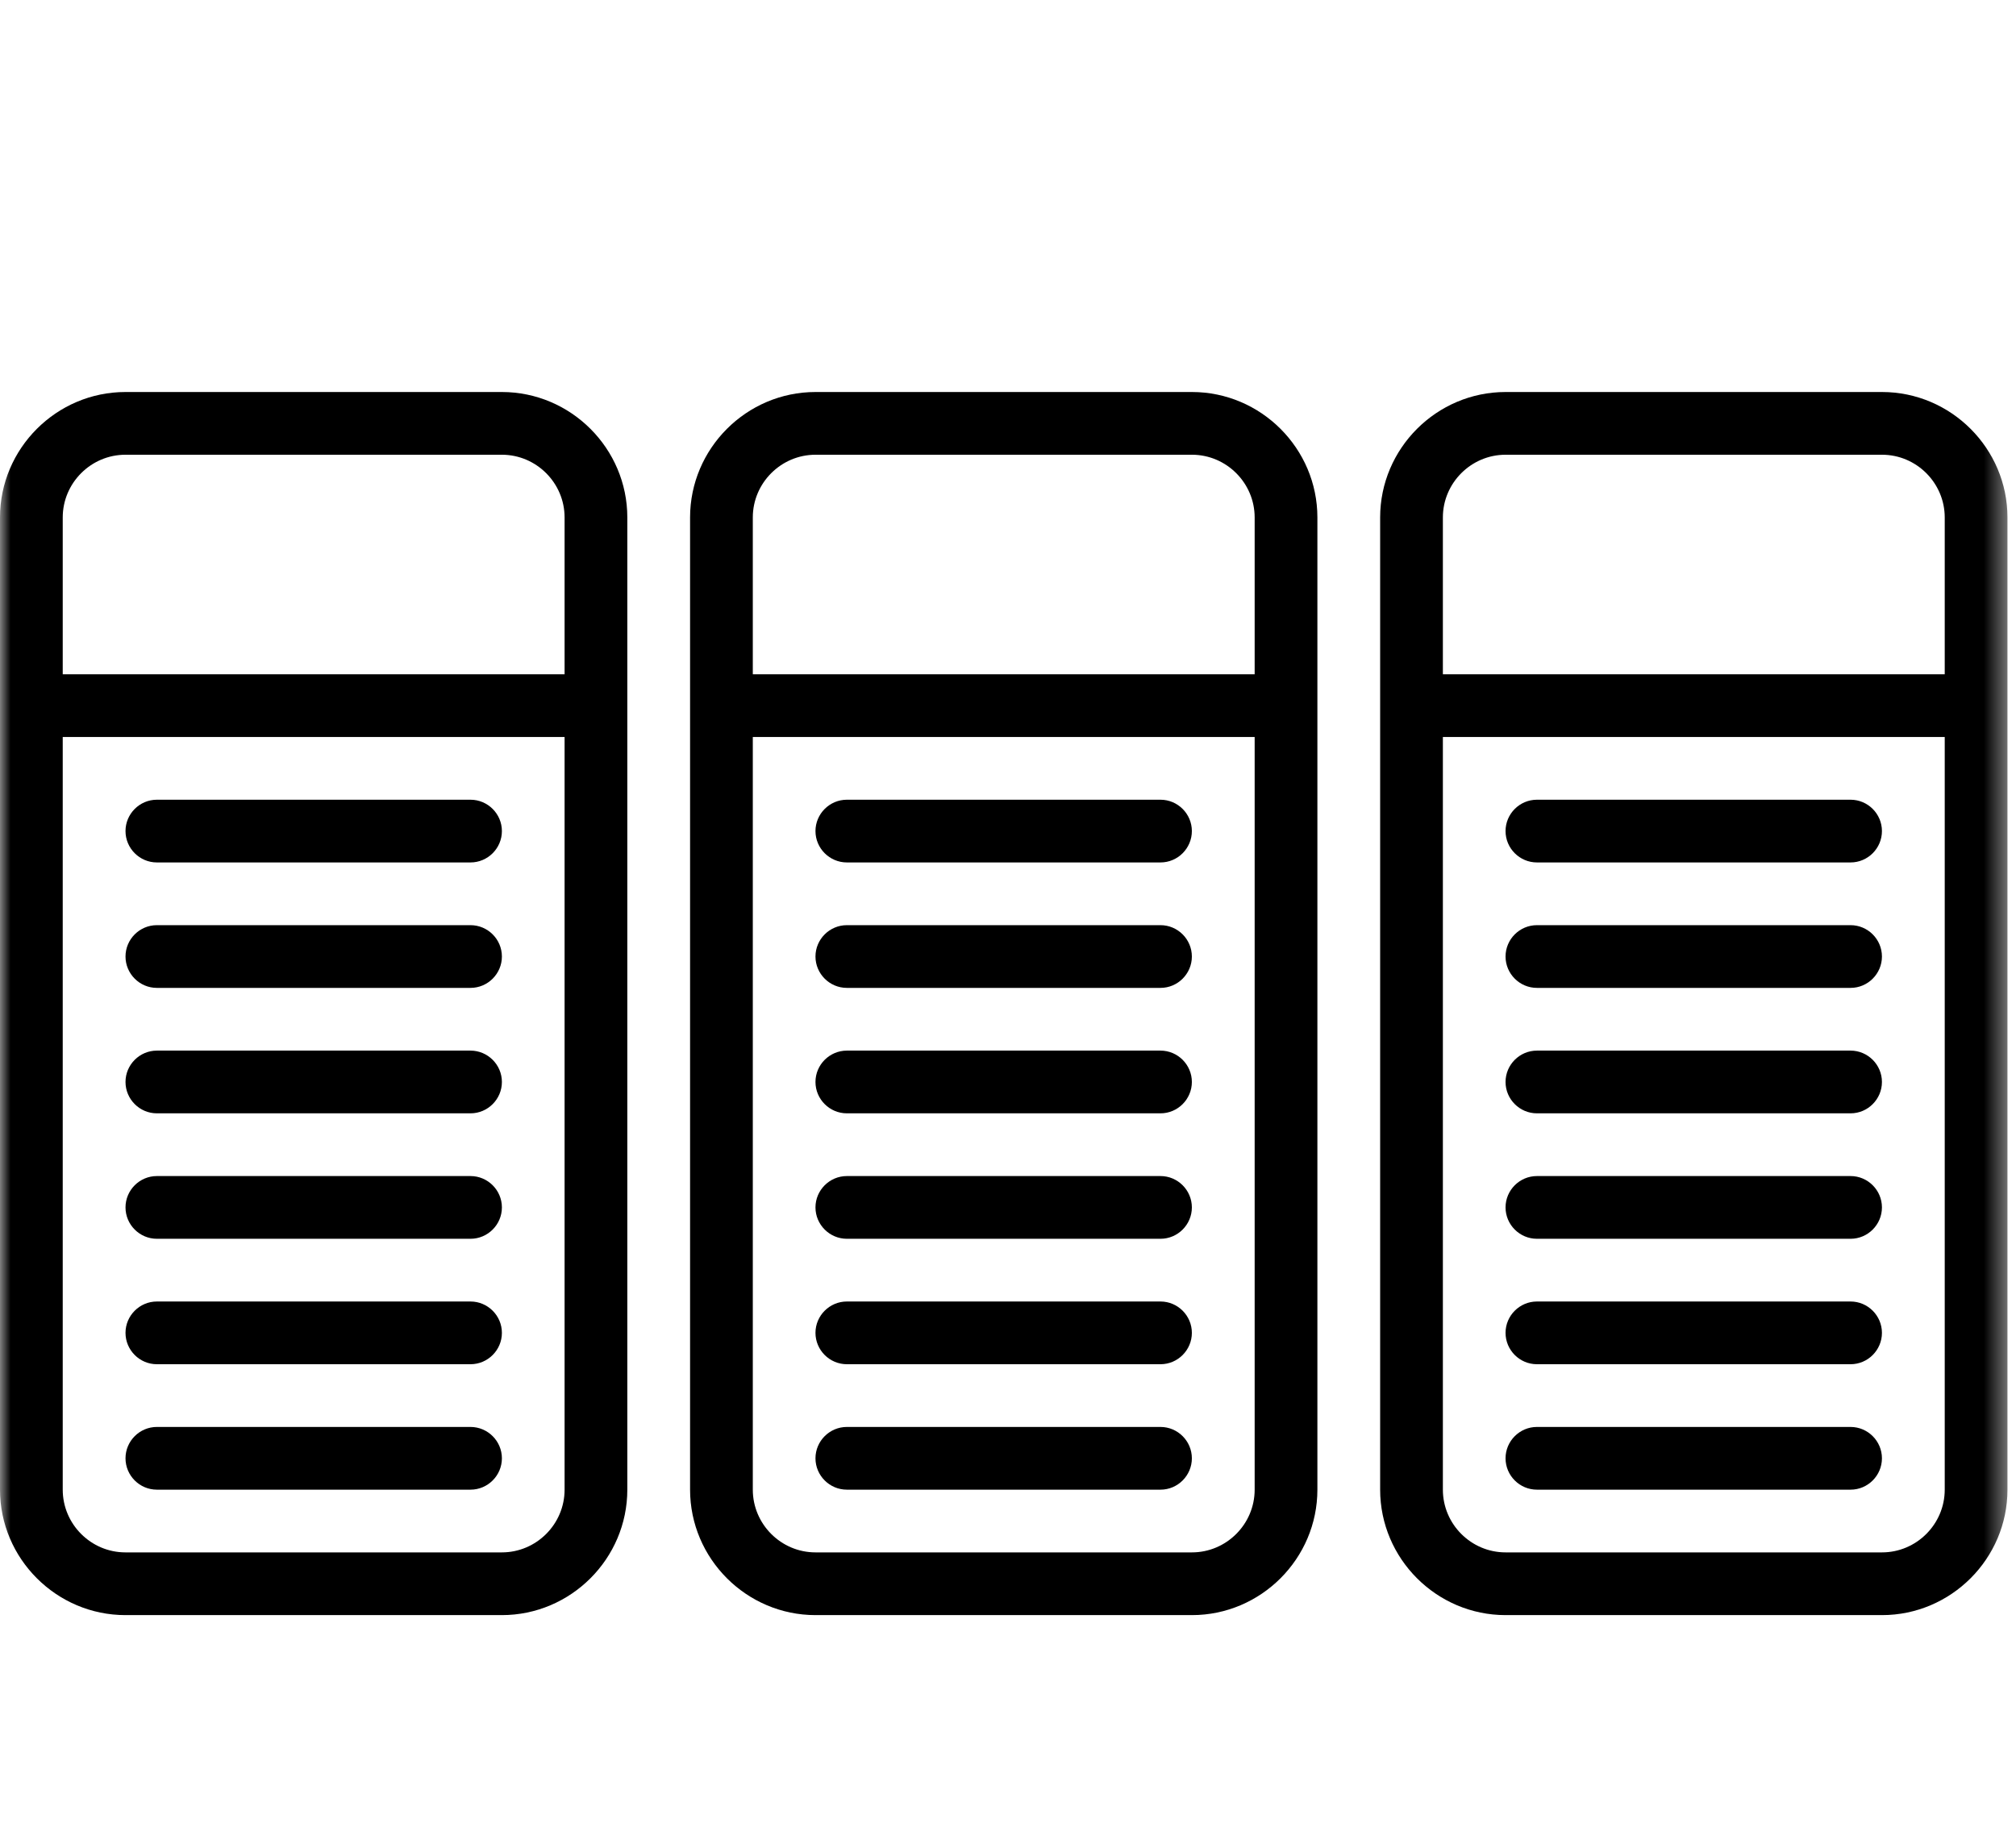 <svg width="94" height="85" viewBox="0 0 94 85" fill="none" xmlns="http://www.w3.org/2000/svg">
<g clip-path="url(#clip0_457_276)">
<mask id="mask0_457_276" style="mask-type:luminance" maskUnits="userSpaceOnUse" x="0" y="0" width="94" height="117">
<path d="M93.6 0H0V117H93.6V0Z" fill="white"/>
</mask>
<g mask="url(#mask0_457_276)">
<path d="M23.4 18.281H5.85C2.632 18.281 0 20.914 0 24.131V69.469C0 72.686 2.632 75.319 5.85 75.319H23.4C26.617 75.319 29.25 72.686 29.25 69.469V24.131C29.25 20.914 26.617 18.281 23.4 18.281ZM5.85 21.206H23.4C25.009 21.206 26.325 22.523 26.325 24.131V31.444H2.925V24.131C2.925 22.523 4.241 21.206 5.85 21.206ZM23.4 72.394H5.85C4.241 72.394 2.925 71.078 2.925 69.469V34.369H26.325V69.469C26.325 71.078 25.009 72.394 23.4 72.394Z" fill="black"/>
<path d="M21.939 37.294H7.314C6.51 37.294 5.852 37.952 5.852 38.756C5.852 39.561 6.51 40.219 7.314 40.219H21.939C22.743 40.219 23.402 39.561 23.402 38.756C23.402 37.952 22.743 37.294 21.939 37.294Z" fill="black"/>
<path d="M21.939 43.144H7.314C6.51 43.144 5.852 43.802 5.852 44.606C5.852 45.411 6.51 46.069 7.314 46.069H21.939C22.743 46.069 23.402 45.411 23.402 44.606C23.402 43.802 22.743 43.144 21.939 43.144Z" fill="black"/>
<path d="M21.939 48.994H7.314C6.51 48.994 5.852 49.652 5.852 50.456C5.852 51.261 6.51 51.919 7.314 51.919H21.939C22.743 51.919 23.402 51.261 23.402 50.456C23.402 49.652 22.743 48.994 21.939 48.994Z" fill="black"/>
<path d="M21.939 54.844H7.314C6.51 54.844 5.852 55.502 5.852 56.306C5.852 57.111 6.51 57.769 7.314 57.769H21.939C22.743 57.769 23.402 57.111 23.402 56.306C23.402 55.502 22.743 54.844 21.939 54.844Z" fill="black"/>
<path d="M21.939 60.694H7.314C6.51 60.694 5.852 61.352 5.852 62.156C5.852 62.961 6.51 63.619 7.314 63.619H21.939C22.743 63.619 23.402 62.961 23.402 62.156C23.402 61.352 22.743 60.694 21.939 60.694Z" fill="black"/>
<path d="M21.939 66.544H7.314C6.51 66.544 5.852 67.202 5.852 68.006C5.852 68.811 6.51 69.469 7.314 69.469H21.939C22.743 69.469 23.402 68.811 23.402 68.006C23.402 67.202 22.743 66.544 21.939 66.544Z" fill="black"/>
<path d="M87.752 18.281H70.202C66.984 18.281 64.352 20.914 64.352 24.131V69.469C64.352 72.686 66.984 75.319 70.202 75.319H87.752C90.969 75.319 93.602 72.686 93.602 69.469V24.131C93.602 20.914 90.969 18.281 87.752 18.281ZM70.202 21.206H87.752C89.36 21.206 90.677 22.523 90.677 24.131V31.444H67.277V24.131C67.277 22.523 68.593 21.206 70.202 21.206ZM87.752 72.394H70.202C68.593 72.394 67.277 71.078 67.277 69.469V34.369H90.677V69.469C90.677 71.078 89.36 72.394 87.752 72.394Z" fill="black"/>
<path d="M86.287 37.294H71.662C70.857 37.294 70.199 37.952 70.199 38.756C70.199 39.561 70.857 40.219 71.662 40.219H86.287C87.091 40.219 87.749 39.561 87.749 38.756C87.749 37.952 87.091 37.294 86.287 37.294Z" fill="black"/>
<path d="M86.287 43.144H71.662C70.857 43.144 70.199 43.802 70.199 44.606C70.199 45.411 70.857 46.069 71.662 46.069H86.287C87.091 46.069 87.749 45.411 87.749 44.606C87.749 43.802 87.091 43.144 86.287 43.144Z" fill="black"/>
<path d="M86.287 48.994H71.662C70.857 48.994 70.199 49.652 70.199 50.456C70.199 51.261 70.857 51.919 71.662 51.919H86.287C87.091 51.919 87.749 51.261 87.749 50.456C87.749 49.652 87.091 48.994 86.287 48.994Z" fill="black"/>
<path d="M86.287 54.844H71.662C70.857 54.844 70.199 55.502 70.199 56.306C70.199 57.111 70.857 57.769 71.662 57.769H86.287C87.091 57.769 87.749 57.111 87.749 56.306C87.749 55.502 87.091 54.844 86.287 54.844Z" fill="black"/>
<path d="M86.287 60.694H71.662C70.857 60.694 70.199 61.352 70.199 62.156C70.199 62.961 70.857 63.619 71.662 63.619H86.287C87.091 63.619 87.749 62.961 87.749 62.156C87.749 61.352 87.091 60.694 86.287 60.694Z" fill="black"/>
<path d="M86.287 66.544H71.662C70.857 66.544 70.199 67.202 70.199 68.006C70.199 68.811 70.857 69.469 71.662 69.469H86.287C87.091 69.469 87.749 68.811 87.749 68.006C87.749 67.202 87.091 66.544 86.287 66.544Z" fill="black"/>
<path d="M55.576 18.281H38.026C34.808 18.281 32.176 20.914 32.176 24.131V69.469C32.176 72.686 34.808 75.319 38.026 75.319H55.576C58.793 75.319 61.426 72.686 61.426 69.469V24.131C61.426 20.914 58.793 18.281 55.576 18.281ZM38.026 21.206H55.576C57.184 21.206 58.501 22.523 58.501 24.131V31.444H35.101V24.131C35.101 22.523 36.417 21.206 38.026 21.206ZM55.576 72.394H38.026C36.417 72.394 35.101 71.078 35.101 69.469V34.369H58.501V69.469C58.501 71.078 57.184 72.394 55.576 72.394Z" fill="black"/>
<path d="M54.111 37.294H39.486C38.682 37.294 38.023 37.952 38.023 38.756C38.023 39.561 38.682 40.219 39.486 40.219H54.111C54.915 40.219 55.573 39.561 55.573 38.756C55.573 37.952 54.915 37.294 54.111 37.294Z" fill="black"/>
<path d="M54.111 43.144H39.486C38.682 43.144 38.023 43.802 38.023 44.606C38.023 45.411 38.682 46.069 39.486 46.069H54.111C54.915 46.069 55.573 45.411 55.573 44.606C55.573 43.802 54.915 43.144 54.111 43.144Z" fill="black"/>
<path d="M54.111 48.994H39.486C38.682 48.994 38.023 49.652 38.023 50.456C38.023 51.261 38.682 51.919 39.486 51.919H54.111C54.915 51.919 55.573 51.261 55.573 50.456C55.573 49.652 54.915 48.994 54.111 48.994Z" fill="black"/>
<path d="M54.111 54.844H39.486C38.682 54.844 38.023 55.502 38.023 56.306C38.023 57.111 38.682 57.769 39.486 57.769H54.111C54.915 57.769 55.573 57.111 55.573 56.306C55.573 55.502 54.915 54.844 54.111 54.844Z" fill="black"/>
<path d="M54.111 60.694H39.486C38.682 60.694 38.023 61.352 38.023 62.156C38.023 62.961 38.682 63.619 39.486 63.619H54.111C54.915 63.619 55.573 62.961 55.573 62.156C55.573 61.352 54.915 60.694 54.111 60.694Z" fill="black"/>
<path d="M54.111 66.544H39.486C38.682 66.544 38.023 67.202 38.023 68.006C38.023 68.811 38.682 69.469 39.486 69.469H54.111C54.915 69.469 55.573 68.811 55.573 68.006C55.573 67.202 54.915 66.544 54.111 66.544Z" fill="black"/>
</g>
</g>
<defs>
<clipPath id="clip0_457_276">
<rect width="94" height="85" fill="white"/>
</clipPath>
</defs>
</svg>
